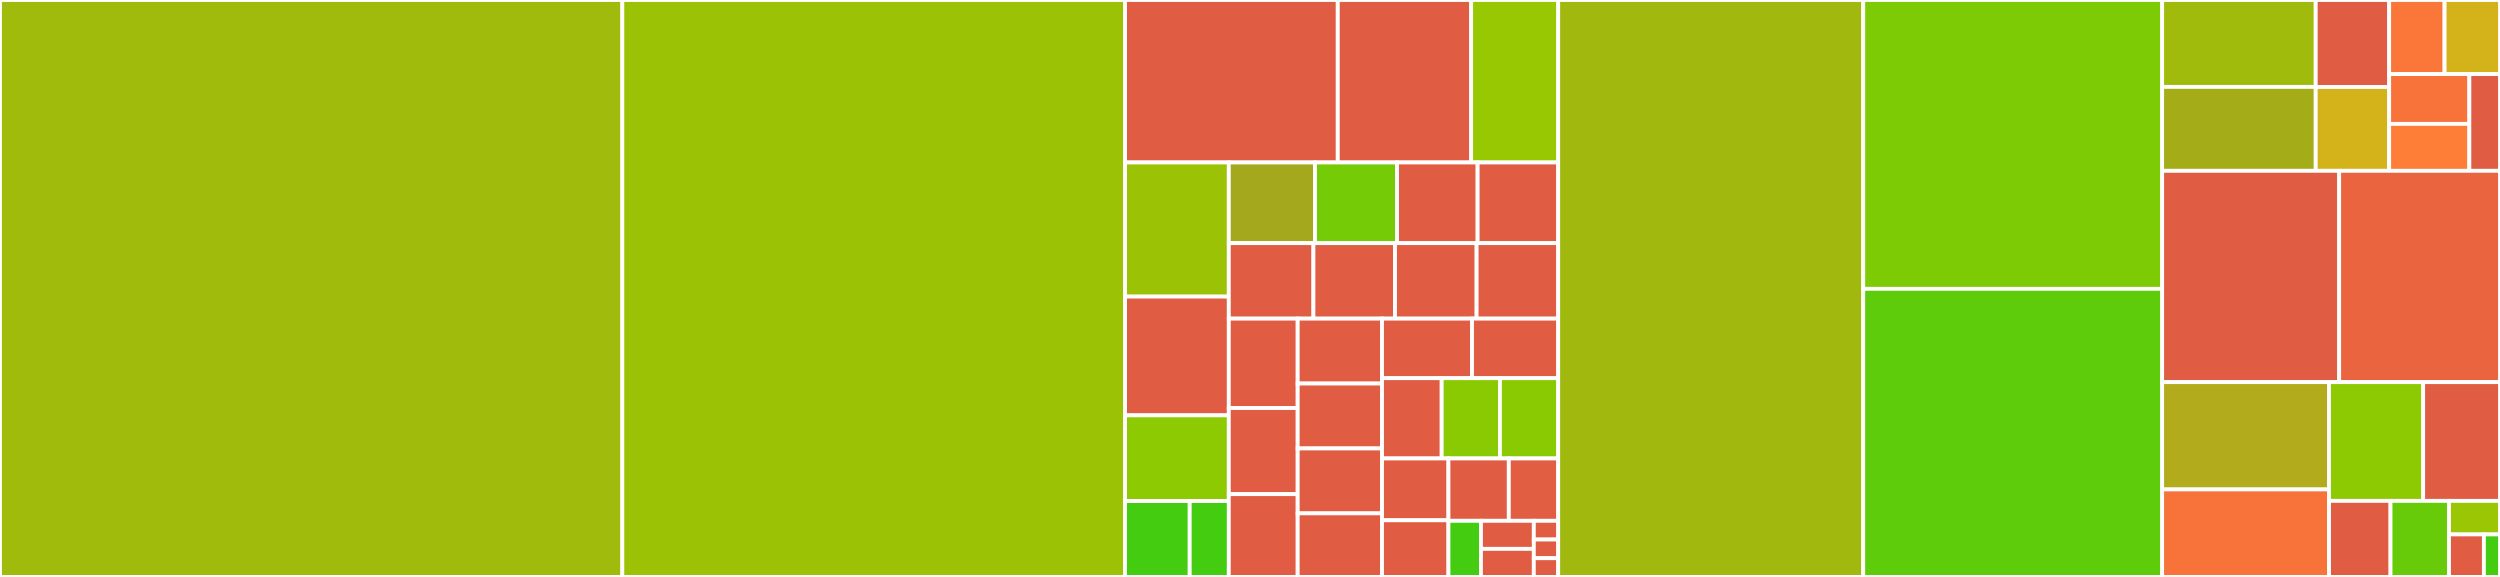 <svg baseProfile="full" width="650" height="150" viewBox="0 0 650 150" version="1.1"
xmlns="http://www.w3.org/2000/svg" xmlns:ev="http://www.w3.org/2001/xml-events"
xmlns:xlink="http://www.w3.org/1999/xlink">

<rect x="0" y="0" width="650" height="150" fill="#333333" stroke="none"/>

<style>rect.s{mask:url(#mask);}</style>
<defs>
  <pattern id="white" width="4" height="4" patternUnits="userSpaceOnUse" patternTransform="rotate(45)">
    <rect width="2" height="2" transform="translate(0,0)" fill="white"></rect>
  </pattern>
  <mask id="mask">
    <rect x="0" y="0" width="100%" height="100%" fill="url(#white)"></rect>
  </mask>
</defs>

<rect x="0" y="0" width="161.806" height="150.0" fill="#a0bb0c" stroke="white" stroke-width="1" class=" tooltipped" data-content="regparse.c"><title>regparse.c</title></rect>
<rect x="161.806" y="0" width="130.709" height="150.0" fill="#9cc206" stroke="white" stroke-width="1" class=" tooltipped" data-content="regcomp.c"><title>regcomp.c</title></rect>
<rect x="292.515" y="0" width="55.304" height="42.241" fill="#e05d44" stroke="white" stroke-width="1" class=" tooltipped" data-content="enc/unicode.c"><title>enc/unicode.c</title></rect>
<rect x="347.82" y="0" width="34.679" height="42.241" fill="#e05d44" stroke="white" stroke-width="1" class=" tooltipped" data-content="enc/gb18030.c"><title>enc/gb18030.c</title></rect>
<rect x="382.499" y="0" width="22.633" height="42.241" fill="#98c802" stroke="white" stroke-width="1" class=" tooltipped" data-content="enc/shift_jis.h"><title>enc/shift_jis.h</title></rect>
<rect x="292.515" y="42.241" width="26.974" height="34.872" fill="#9cc206" stroke="white" stroke-width="1" class=" tooltipped" data-content="enc/euc_jp.c"><title>enc/euc_jp.c</title></rect>
<rect x="292.515" y="77.113" width="26.974" height="30.87" fill="#e05d44" stroke="white" stroke-width="1" class=" tooltipped" data-content="enc/iso_8859_1.c"><title>enc/iso_8859_1.c</title></rect>
<rect x="292.515" y="107.983" width="26.974" height="22.295" fill="#8eca02" stroke="white" stroke-width="1" class=" tooltipped" data-content="enc/utf_8.c"><title>enc/utf_8.c</title></rect>
<rect x="292.515" y="130.278" width="16.81" height="19.722" fill="#4c1" stroke="white" stroke-width="1" class=" tooltipped" data-content="enc/unicode/casefold.h"><title>enc/unicode/casefold.h</title></rect>
<rect x="309.325" y="130.278" width="10.164" height="19.722" fill="#4c1" stroke="white" stroke-width="1" class=" tooltipped" data-content="enc/unicode/name2ctype.h"><title>enc/unicode/name2ctype.h</title></rect>
<rect x="319.489" y="42.241" width="22.422" height="20.976" fill="#a4a81c" stroke="white" stroke-width="1" class=" tooltipped" data-content="enc/utf_16be.c"><title>enc/utf_16be.c</title></rect>
<rect x="341.911" y="42.241" width="21.319" height="20.976" fill="#74cb06" stroke="white" stroke-width="1" class=" tooltipped" data-content="enc/utf_16le.c"><title>enc/utf_16le.c</title></rect>
<rect x="363.229" y="42.241" width="20.951" height="20.976" fill="#e05d44" stroke="white" stroke-width="1" class=" tooltipped" data-content="enc/iso_8859_14.c"><title>enc/iso_8859_14.c</title></rect>
<rect x="384.181" y="42.241" width="20.951" height="20.976" fill="#e05d44" stroke="white" stroke-width="1" class=" tooltipped" data-content="enc/iso_8859_16.c"><title>enc/iso_8859_16.c</title></rect>
<rect x="319.489" y="63.217" width="22" height="19.625" fill="#e05d44" stroke="white" stroke-width="1" class=" tooltipped" data-content="enc/windows_1254.c"><title>enc/windows_1254.c</title></rect>
<rect x="341.489" y="63.217" width="21.214" height="19.625" fill="#e05d44" stroke="white" stroke-width="1" class=" tooltipped" data-content="enc/iso_8859_3.c"><title>enc/iso_8859_3.c</title></rect>
<rect x="362.703" y="63.217" width="21.214" height="19.625" fill="#e05d44" stroke="white" stroke-width="1" class=" tooltipped" data-content="enc/iso_8859_15.c"><title>enc/iso_8859_15.c</title></rect>
<rect x="383.918" y="63.217" width="21.214" height="19.625" fill="#e05d44" stroke="white" stroke-width="1" class=" tooltipped" data-content="enc/windows_1253.c"><title>enc/windows_1253.c</title></rect>
<rect x="319.489" y="82.842" width="17.909" height="23.247" fill="#e05d44" stroke="white" stroke-width="1" class=" tooltipped" data-content="enc/windows_1257.c"><title>enc/windows_1257.c</title></rect>
<rect x="319.489" y="106.089" width="17.909" height="22.386" fill="#e05d44" stroke="white" stroke-width="1" class=" tooltipped" data-content="enc/iso_8859_9.c"><title>enc/iso_8859_9.c</title></rect>
<rect x="319.489" y="128.475" width="17.909" height="21.525" fill="#e05d44" stroke="white" stroke-width="1" class=" tooltipped" data-content="enc/iso_8859_4.c"><title>enc/iso_8859_4.c</title></rect>
<rect x="337.398" y="82.842" width="21.927" height="16.877" fill="#e05d44" stroke="white" stroke-width="1" class=" tooltipped" data-content="enc/iso_8859_2.c"><title>enc/iso_8859_2.c</title></rect>
<rect x="337.398" y="99.719" width="21.927" height="16.877" fill="#e05d44" stroke="white" stroke-width="1" class=" tooltipped" data-content="enc/iso_8859_10.c"><title>enc/iso_8859_10.c</title></rect>
<rect x="337.398" y="116.597" width="21.927" height="16.877" fill="#e05d44" stroke="white" stroke-width="1" class=" tooltipped" data-content="enc/iso_8859_13.c"><title>enc/iso_8859_13.c</title></rect>
<rect x="337.398" y="133.474" width="21.927" height="16.526" fill="#e05d44" stroke="white" stroke-width="1" class=" tooltipped" data-content="enc/iso_8859_7.c"><title>enc/iso_8859_7.c</title></rect>
<rect x="359.326" y="82.842" width="23.401" height="15.485" fill="#e05d44" stroke="white" stroke-width="1" class=" tooltipped" data-content="enc/windows_1250.c"><title>enc/windows_1250.c</title></rect>
<rect x="382.727" y="82.842" width="22.405" height="15.485" fill="#e05d44" stroke="white" stroke-width="1" class=" tooltipped" data-content="enc/windows_1252.c"><title>enc/windows_1252.c</title></rect>
<rect x="359.326" y="98.327" width="15.515" height="20.871" fill="#e05d44" stroke="white" stroke-width="1" class=" tooltipped" data-content="enc/windows_1251.c"><title>enc/windows_1251.c</title></rect>
<rect x="374.841" y="98.327" width="15.146" height="20.871" fill="#8aca02" stroke="white" stroke-width="1" class=" tooltipped" data-content="enc/utf_32be.c"><title>enc/utf_32be.c</title></rect>
<rect x="389.986" y="98.327" width="15.146" height="20.871" fill="#8aca02" stroke="white" stroke-width="1" class=" tooltipped" data-content="enc/utf_32le.c"><title>enc/utf_32le.c</title></rect>
<rect x="359.326" y="119.198" width="17.271" height="16.071" fill="#e05d44" stroke="white" stroke-width="1" class=" tooltipped" data-content="enc/big5.c"><title>enc/big5.c</title></rect>
<rect x="359.326" y="135.269" width="17.271" height="14.731" fill="#e05d44" stroke="white" stroke-width="1" class=" tooltipped" data-content="enc/euc_tw.c"><title>enc/euc_tw.c</title></rect>
<rect x="376.597" y="119.198" width="15.694" height="16.211" fill="#e05d44" stroke="white" stroke-width="1" class=" tooltipped" data-content="enc/iso_8859_5.c"><title>enc/iso_8859_5.c</title></rect>
<rect x="392.291" y="119.198" width="12.841" height="16.211" fill="#e25e43" stroke="white" stroke-width="1" class=" tooltipped" data-content="enc/euc_kr.c"><title>enc/euc_kr.c</title></rect>
<rect x="376.597" y="135.41" width="8.455" height="14.59" fill="#4c1" stroke="white" stroke-width="1" class=" tooltipped" data-content="enc/jis/props.kwd"><title>enc/jis/props.kwd</title></rect>
<rect x="385.052" y="135.41" width="13.739" height="7.295" fill="#e05d44" stroke="white" stroke-width="1" class=" tooltipped" data-content="enc/koi8_r.c"><title>enc/koi8_r.c</title></rect>
<rect x="385.052" y="142.705" width="13.739" height="7.295" fill="#e05d44" stroke="white" stroke-width="1" class=" tooltipped" data-content="enc/koi8_u.c"><title>enc/koi8_u.c</title></rect>
<rect x="398.791" y="135.41" width="6.341" height="4.863" fill="#e05d44" stroke="white" stroke-width="1" class=" tooltipped" data-content="enc/iso_8859_6.c"><title>enc/iso_8859_6.c</title></rect>
<rect x="398.791" y="140.273" width="6.341" height="4.863" fill="#e05d44" stroke="white" stroke-width="1" class=" tooltipped" data-content="enc/iso_8859_8.c"><title>enc/iso_8859_8.c</title></rect>
<rect x="398.791" y="145.137" width="6.341" height="4.863" fill="#e05d44" stroke="white" stroke-width="1" class=" tooltipped" data-content="enc/iso_8859_11.c"><title>enc/iso_8859_11.c</title></rect>
<rect x="405.132" y="0" width="79.31" height="150.0" fill="#a1b90e" stroke="white" stroke-width="1" class=" tooltipped" data-content="regexec.c"><title>regexec.c</title></rect>
<rect x="484.442" y="0" width="77.716" height="75.099" fill="#7dcb05" stroke="white" stroke-width="1" class=" tooltipped" data-content="testc.c"><title>testc.c</title></rect>
<rect x="484.442" y="75.099" width="77.716" height="74.901" fill="#5fcc0b" stroke="white" stroke-width="1" class=" tooltipped" data-content="testu.c"><title>testu.c</title></rect>
<rect x="562.158" y="0" width="39.928" height="22.592" fill="#a0bb0c" stroke="white" stroke-width="1" class=" tooltipped" data-content="sample/encode.c"><title>sample/encode.c</title></rect>
<rect x="562.158" y="22.592" width="39.928" height="21.82" fill="#a4ad17" stroke="white" stroke-width="1" class=" tooltipped" data-content="sample/crnl.c"><title>sample/crnl.c</title></rect>
<rect x="602.086" y="0" width="19.096" height="22.61" fill="#e05d44" stroke="white" stroke-width="1" class=" tooltipped" data-content="sample/posix.c"><title>sample/posix.c</title></rect>
<rect x="602.086" y="22.61" width="19.096" height="21.802" fill="#d3b319" stroke="white" stroke-width="1" class=" tooltipped" data-content="sample/listcap.c"><title>sample/listcap.c</title></rect>
<rect x="621.182" y="0" width="14.409" height="19.263" fill="#fa7739" stroke="white" stroke-width="1" class=" tooltipped" data-content="sample/sql.c"><title>sample/sql.c</title></rect>
<rect x="635.591" y="0" width="14.409" height="19.263" fill="#d3b319" stroke="white" stroke-width="1" class=" tooltipped" data-content="sample/scan.c"><title>sample/scan.c</title></rect>
<rect x="621.182" y="19.263" width="20.847" height="12.944" fill="#f7733a" stroke="white" stroke-width="1" class=" tooltipped" data-content="sample/syntax.c"><title>sample/syntax.c</title></rect>
<rect x="621.182" y="32.207" width="20.847" height="12.205" fill="#fe7d37" stroke="white" stroke-width="1" class=" tooltipped" data-content="sample/names.c"><title>sample/names.c</title></rect>
<rect x="642.029" y="19.263" width="7.971" height="25.149" fill="#e05d44" stroke="white" stroke-width="1" class=" tooltipped" data-content="sample/simple.c"><title>sample/simple.c</title></rect>
<rect x="562.158" y="44.412" width="46.026" height="54.944" fill="#e05d44" stroke="white" stroke-width="1" class=" tooltipped" data-content="regenc.c"><title>regenc.c</title></rect>
<rect x="608.184" y="44.412" width="41.816" height="54.944" fill="#ea653f" stroke="white" stroke-width="1" class=" tooltipped" data-content="st.c"><title>st.c</title></rect>
<rect x="562.158" y="99.356" width="43.388" height="27.898" fill="#b2ac1c" stroke="white" stroke-width="1" class=" tooltipped" data-content="regerror.c"><title>regerror.c</title></rect>
<rect x="562.158" y="127.255" width="43.388" height="22.745" fill="#f7733a" stroke="white" stroke-width="1" class=" tooltipped" data-content="test_enc_utf8.c"><title>test_enc_utf8.c</title></rect>
<rect x="605.546" y="99.356" width="24.475" height="30.872" fill="#8eca02" stroke="white" stroke-width="1" class=" tooltipped" data-content="regext.c"><title>regext.c</title></rect>
<rect x="630.021" y="99.356" width="19.979" height="30.872" fill="#e05d44" stroke="white" stroke-width="1" class=" tooltipped" data-content="regposix.c"><title>regposix.c</title></rect>
<rect x="605.546" y="130.228" width="15.988" height="19.772" fill="#e05d44" stroke="white" stroke-width="1" class=" tooltipped" data-content="reggnu.c"><title>reggnu.c</title></rect>
<rect x="621.534" y="130.228" width="15.208" height="19.772" fill="#68cb09" stroke="white" stroke-width="1" class=" tooltipped" data-content="regsyntax.c"><title>regsyntax.c</title></rect>
<rect x="636.742" y="130.228" width="13.258" height="8.723" fill="#9ac603" stroke="white" stroke-width="1" class=" tooltipped" data-content="regtrav.c"><title>regtrav.c</title></rect>
<rect x="636.742" y="138.951" width="9.071" height="11.049" fill="#e05d44" stroke="white" stroke-width="1" class=" tooltipped" data-content="regposerr.c"><title>regposerr.c</title></rect>
<rect x="645.813" y="138.951" width="4.187" height="11.049" fill="#4c1" stroke="white" stroke-width="1" class=" tooltipped" data-content="regversion.c"><title>regversion.c</title></rect>
</svg>